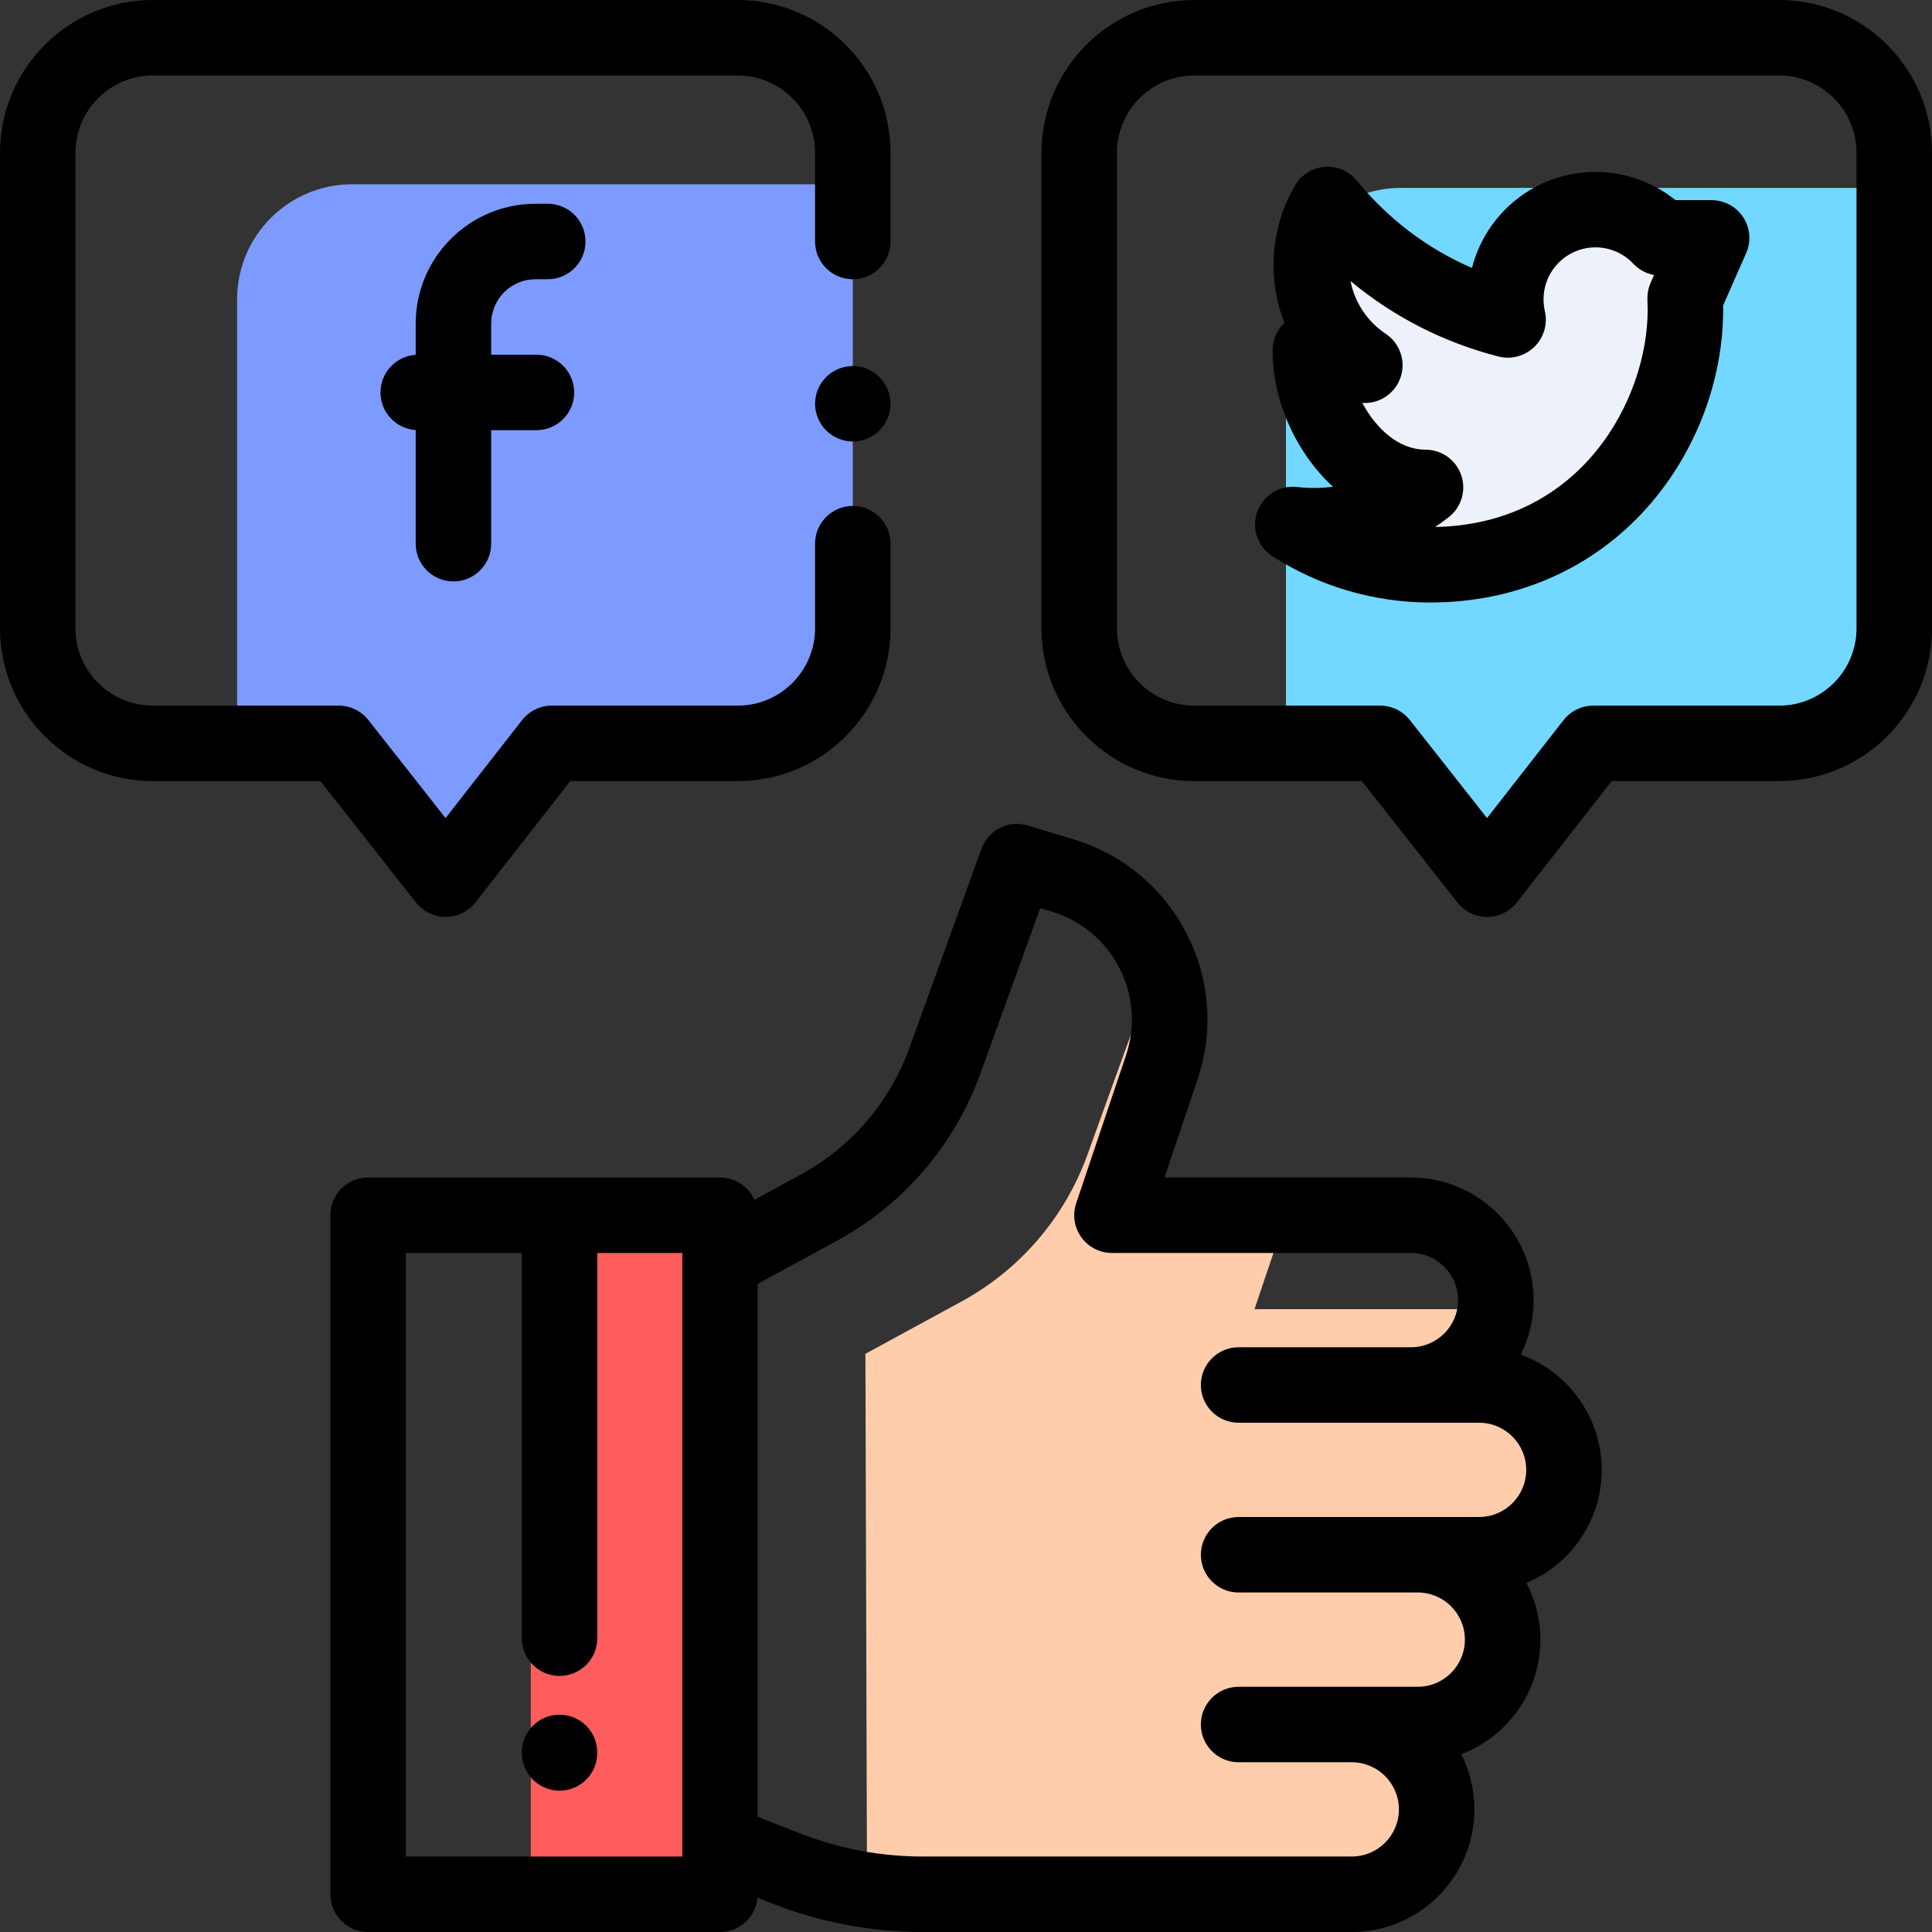 <?xml version="1.0" encoding="iso-8859-1"?>
<!-- Generator: Adobe Illustrator 19.0.0, SVG Export Plug-In . SVG Version: 6.00 Build 0)  -->
<svg version="1.1" id="Capa_1" xmlns="http://www.w3.org/2000/svg" xmlns:xlink="http://www.w3.org/1999/xlink" x="0px" y="0px"
	 viewBox="0 0 512.001 512.001" style="enable-background:new 0 0 512.001 512.001;" xml:space="preserve">
<rect x="0" y="0" width="512.001" height="512.001" fill="#333333" stroke="none"/>
<path style="fill:#72D8FF;" d="M371.293,49.792c-16.845,0-30.5,13.655-30.5,30.5V197h24.972l28.342,36l28.129-36h49.265
	c16.845,0,30.5-13.655,30.5-30.5V49.792H371.293z"/>
<path style="fill:#7D9BFF;" d="M93.335,48.833c-16.845,0-30.5,13.655-30.5,30.5V197h26.931l28.342,36l28.129-36h49.265
	c16.845,0,30.5-13.655,30.5-30.5V48.833H93.335z"/>
<polygon style="fill:#FF5D5D;" points="190.737,362.512 190.737,322.054 140.668,322.054 140.668,502 190.737,502 190.737,409.06 
	"/>
<path style="fill:#FFCDAC;" d="M398.211,434.522L398.211,434.522c0-12.423-10.071-22.493-22.493-22.493h16.255
	c11.614,0,21.17-8.803,22.365-20.1h-2.642c0.9,0,1.786-0.059,2.659-0.162c0.072-0.734,0.111-1.478,0.111-2.231l0,0
	c0-12.423-10.071-22.493-22.493-22.493l-18.054-0.002c11.614,0,21.169-8.802,22.365-20.098H332.46l8.383-24.888h-46.16
	l13.183-39.139c3.249-9.646,2.588-19.64-1.092-28.302l-18.624,51.472c-6,16.584-17.865,30.397-33.354,38.831l-25.453,13.86
	l0.426,142.094c4.909,0.74,9.874,1.131,14.859,1.131h73.117h23.741h16.746c12.423,0,22.493-10.071,22.493-22.493l0,0
	c0-12.423-10.071-22.493-22.493-22.493h17.485C388.141,457.015,398.211,446.945,398.211,434.522z"/>
<path style="fill:#EDF2FA;" d="M446.58,78.995l0.072,3.077c0,31.389-23.904,67.594-67.603,67.594
	c-13.432,0-25.914-3.919-36.449-10.671c1.874,0.208,3.747,0.317,5.657,0.317c11.133,0,21.388-3.783,29.525-10.146
	c-18.109,0-30.511-20.497-30.511-35.974v-0.389c4.316,2.383,9.203,3.854,14.431,3.988c-8.547-5.69-14.2-15.476-14.2-26.54
	c0-5.848,1.569-11.355,4.328-16.06c12.09,14.821,28.728,25.725,47.799,30.613l0.039-0.079c-0.389-1.738-0.606-3.539-0.606-5.413
	c0-13.115,10.644-23.759,23.759-23.759c6.824,0,13.015,2.896,17.324,7.494l13.455,0.002L446.58,78.995z"/>
<path d="M471.501,0h-155c-22.332,0-40.5,18.168-40.5,40.5v126c0,22.332,18.168,40.5,40.5,40.5h44.41l25.338,32.186
	c1.896,2.409,4.792,3.814,7.857,3.814c0.006,0,0.012,0,0.018,0c3.072-0.006,5.971-1.422,7.862-3.843L427.113,207h44.388
	c22.332,0,40.5-18.168,40.5-40.5v-126C512,18.168,493.833,0,471.501,0z M492.001,166.5c0,11.304-9.196,20.5-20.5,20.5h-49.265
	c-3.078,0-5.984,1.417-7.88,3.843l-20.279,25.954l-20.455-25.982c-1.896-2.409-4.792-3.814-7.857-3.814H316.5
	c-11.304,0-20.5-9.196-20.5-20.5v-126c0-11.304,9.196-20.5,20.5-20.5h155c11.304,0,20.5,9.196,20.5,20.5L492.001,166.5
	L492.001,166.5z"/>
<path d="M226.001,97c-2.63,0-5.21,1.07-7.07,2.93s-2.93,4.44-2.93,7.07s1.07,5.21,2.93,7.07c1.86,1.86,4.44,2.93,7.07,2.93
	s5.21-1.07,7.07-2.93s2.93-4.44,2.93-7.07s-1.07-5.21-2.93-7.07C231.211,98.07,228.631,97,226.001,97z"/>
<path d="M118.107,243c0.006,0,0.012,0,0.018,0c3.072-0.006,5.971-1.422,7.862-3.843L151.113,207h44.388
	c22.332,0,40.5-18.168,40.5-40.5v-22.417c0-5.523-4.477-10-10-10s-10,4.477-10,10V166.5c0,11.304-9.196,20.5-20.5,20.5h-49.265
	c-3.078,0-5.984,1.417-7.88,3.843l-20.279,25.954l-20.455-25.982c-1.896-2.409-4.792-3.814-7.857-3.814H40.501
	c-11.304,0-20.5-9.196-20.5-20.5v-126c0-11.304,9.196-20.5,20.5-20.5h155c11.304,0,20.5,9.196,20.5,20.5V64c0,5.523,4.477,10,10,10
	s10-4.477,10-10V40.5c0-22.332-18.168-40.5-40.5-40.5h-155c-22.332,0-40.5,18.168-40.5,40.5v126c0,22.332,18.168,40.5,40.5,40.5
	h44.41l25.338,32.186C112.146,241.595,115.042,243,118.107,243z"/>
<path d="M403.022,358.979c2.167-4.351,3.392-9.25,3.392-14.432c0-17.917-14.576-32.493-32.493-32.493h-65.316l8.74-25.947
	c4.342-12.893,3.305-26.653-2.921-38.749c-6.227-12.095-16.823-20.936-29.839-24.893l-12.173-3.701
	c-5.092-1.547-10.502,1.161-12.313,6.165l-19.128,52.867c-5.174,14.299-15.378,26.179-28.733,33.451l-12.318,6.707
	c-1.566-3.476-5.054-5.9-9.114-5.9h-93.27c-5.523,0-10,4.478-10,10V502c0,5.522,4.477,10,10,10h93.271
	c5.208,0,9.482-3.982,9.953-9.067l3.807,1.493c12.816,5.026,26.295,7.575,40.063,7.575h113.605
	c17.917,0,32.493-14.576,32.493-32.493c0-5.254-1.261-10.216-3.484-14.611c12.244-4.661,20.969-16.515,20.969-30.375
	c0-5.415-1.339-10.521-3.691-15.015c11.705-4.918,19.947-16.499,19.947-29.971C424.469,375.496,415.517,363.51,403.022,358.979z
	 M180.807,492h-73.271V332.055h30.75v102.083c0,5.522,4.477,10,10,10s10-4.478,10-10V332.055h22.521V492z M375.72,447.016h-47.477
	c-5.523,0-10,4.478-10,10s4.477,10,10,10h29.992c6.889,0,12.493,5.604,12.493,12.493s-5.604,12.493-12.493,12.493H244.63
	c-11.259,0-22.281-2.084-32.761-6.194l-11.063-4.339V340.244l20.996-11.433c17.651-9.612,31.137-25.313,37.975-44.211l15.898-43.94
	l3.091,0.939c7.796,2.371,14.145,7.667,17.874,14.912c3.73,7.246,4.351,15.489,1.75,23.21l-13.183,39.14
	c-1.028,3.052-0.523,6.412,1.355,9.026c1.879,2.615,4.902,4.166,8.122,4.166h79.236c6.889,0,12.493,5.604,12.493,12.493
	s-5.604,12.493-12.493,12.493h-45.678c-5.523,0-10,4.478-10,10s4.477,10,10,10l63.731,0.002c6.889,0,12.494,5.604,12.494,12.493
	s-5.604,12.493-12.494,12.493H375.72h-47.477c-5.523,0-10,4.478-10,10s4.477,10,10,10h47.477c6.889,0,12.493,5.604,12.493,12.493
	S382.609,447.016,375.72,447.016z"/>
<path d="M148.285,454.414c-5.523,0-10,4.478-10,10v0.132c0,5.522,4.477,10,10,10s10-4.478,10-10v-0.132
	C158.285,458.892,153.808,454.414,148.285,454.414z"/>
<path d="M141.917,74h3.25c5.523,0,10-4.477,10-10s-4.477-10-10-10h-3.25c-17.507,0-31.75,14.243-31.75,31.75v8.284
	c-5.21,0.345-9.333,4.668-9.333,9.966s4.123,9.622,9.333,9.966v30.117c0,5.523,4.477,10,10,10s10-4.477,10-10V114h12
	c5.523,0,10-4.477,10-10s-4.477-10-10-10h-12v-8.25C130.167,79.271,135.438,74,141.917,74z"/>
<path d="M453.601,53.049l-9.567-0.001c-5.961-4.806-13.474-7.495-21.213-7.495c-15.753,0-29.021,10.846-32.728,25.462
	c-11.807-5.098-22.204-12.958-30.514-23.145c-2.07-2.537-5.249-3.906-8.517-3.649c-3.266,0.251-6.201,2.086-7.857,4.911
	c-3.731,6.361-5.703,13.664-5.703,21.12c0,5.325,1.001,10.502,2.881,15.304c-1.963,1.866-3.111,4.477-3.111,7.249v0.389
	c0,12.907,6.128,26.723,15.973,35.801c-3.114,0.403-6.274,0.427-9.54,0.063c-4.613-0.513-8.979,2.222-10.53,6.602
	c-1.55,4.379,0.12,9.25,4.031,11.757c12.506,8.015,26.976,12.251,41.845,12.251c22.755,0,43.243-9.025,57.69-25.413
	c12.655-14.355,19.913-33.374,19.913-52.181c0-0.078-0.001-0.157-0.003-0.235l-0.02-0.852l6.123-13.909
	c1.361-3.092,1.069-6.663-0.777-9.492C460.129,54.756,456.979,53.049,453.601,53.049z M437.428,74.966
	c-0.591,1.342-0.879,2.797-0.845,4.264l0.069,2.954c-0.054,23.649-17.545,56.757-56.322,57.471c1.23-0.82,2.434-1.691,3.611-2.611
	c3.361-2.628,4.685-7.101,3.294-11.135c-1.39-4.034-5.188-6.742-9.455-6.742c-7.167,0-13.142-5.629-16.761-12.392
	c0.142,0.005,0.284,0.009,0.425,0.013c4.442,0.12,8.445-2.733,9.789-6.98c1.344-4.248-0.284-8.872-3.993-11.341
	c-4.904-3.265-8.219-8.306-9.331-13.974c11.373,9.458,24.673,16.266,39.234,19.998c4.59,1.176,9.412-1.107,11.499-5.36
	c1.003-2.044,1.278-4.369,0.781-6.59c-0.245-1.095-0.364-2.15-0.364-3.228c0-7.587,6.172-13.76,13.759-13.76
	c3.792,0,7.447,1.579,10.027,4.332c1.475,1.574,3.406,2.617,5.497,3L437.428,74.966z"/>
<g>
</g>
<g>
</g>
<g>
</g>
<g>
</g>
<g>
</g>
<g>
</g>
<g>
</g>
<g>
</g>
<g>
</g>
<g>
</g>
<g>
</g>
<g>
</g>
<g>
</g>
<g>
</g>
<g>
</g>
</svg>
